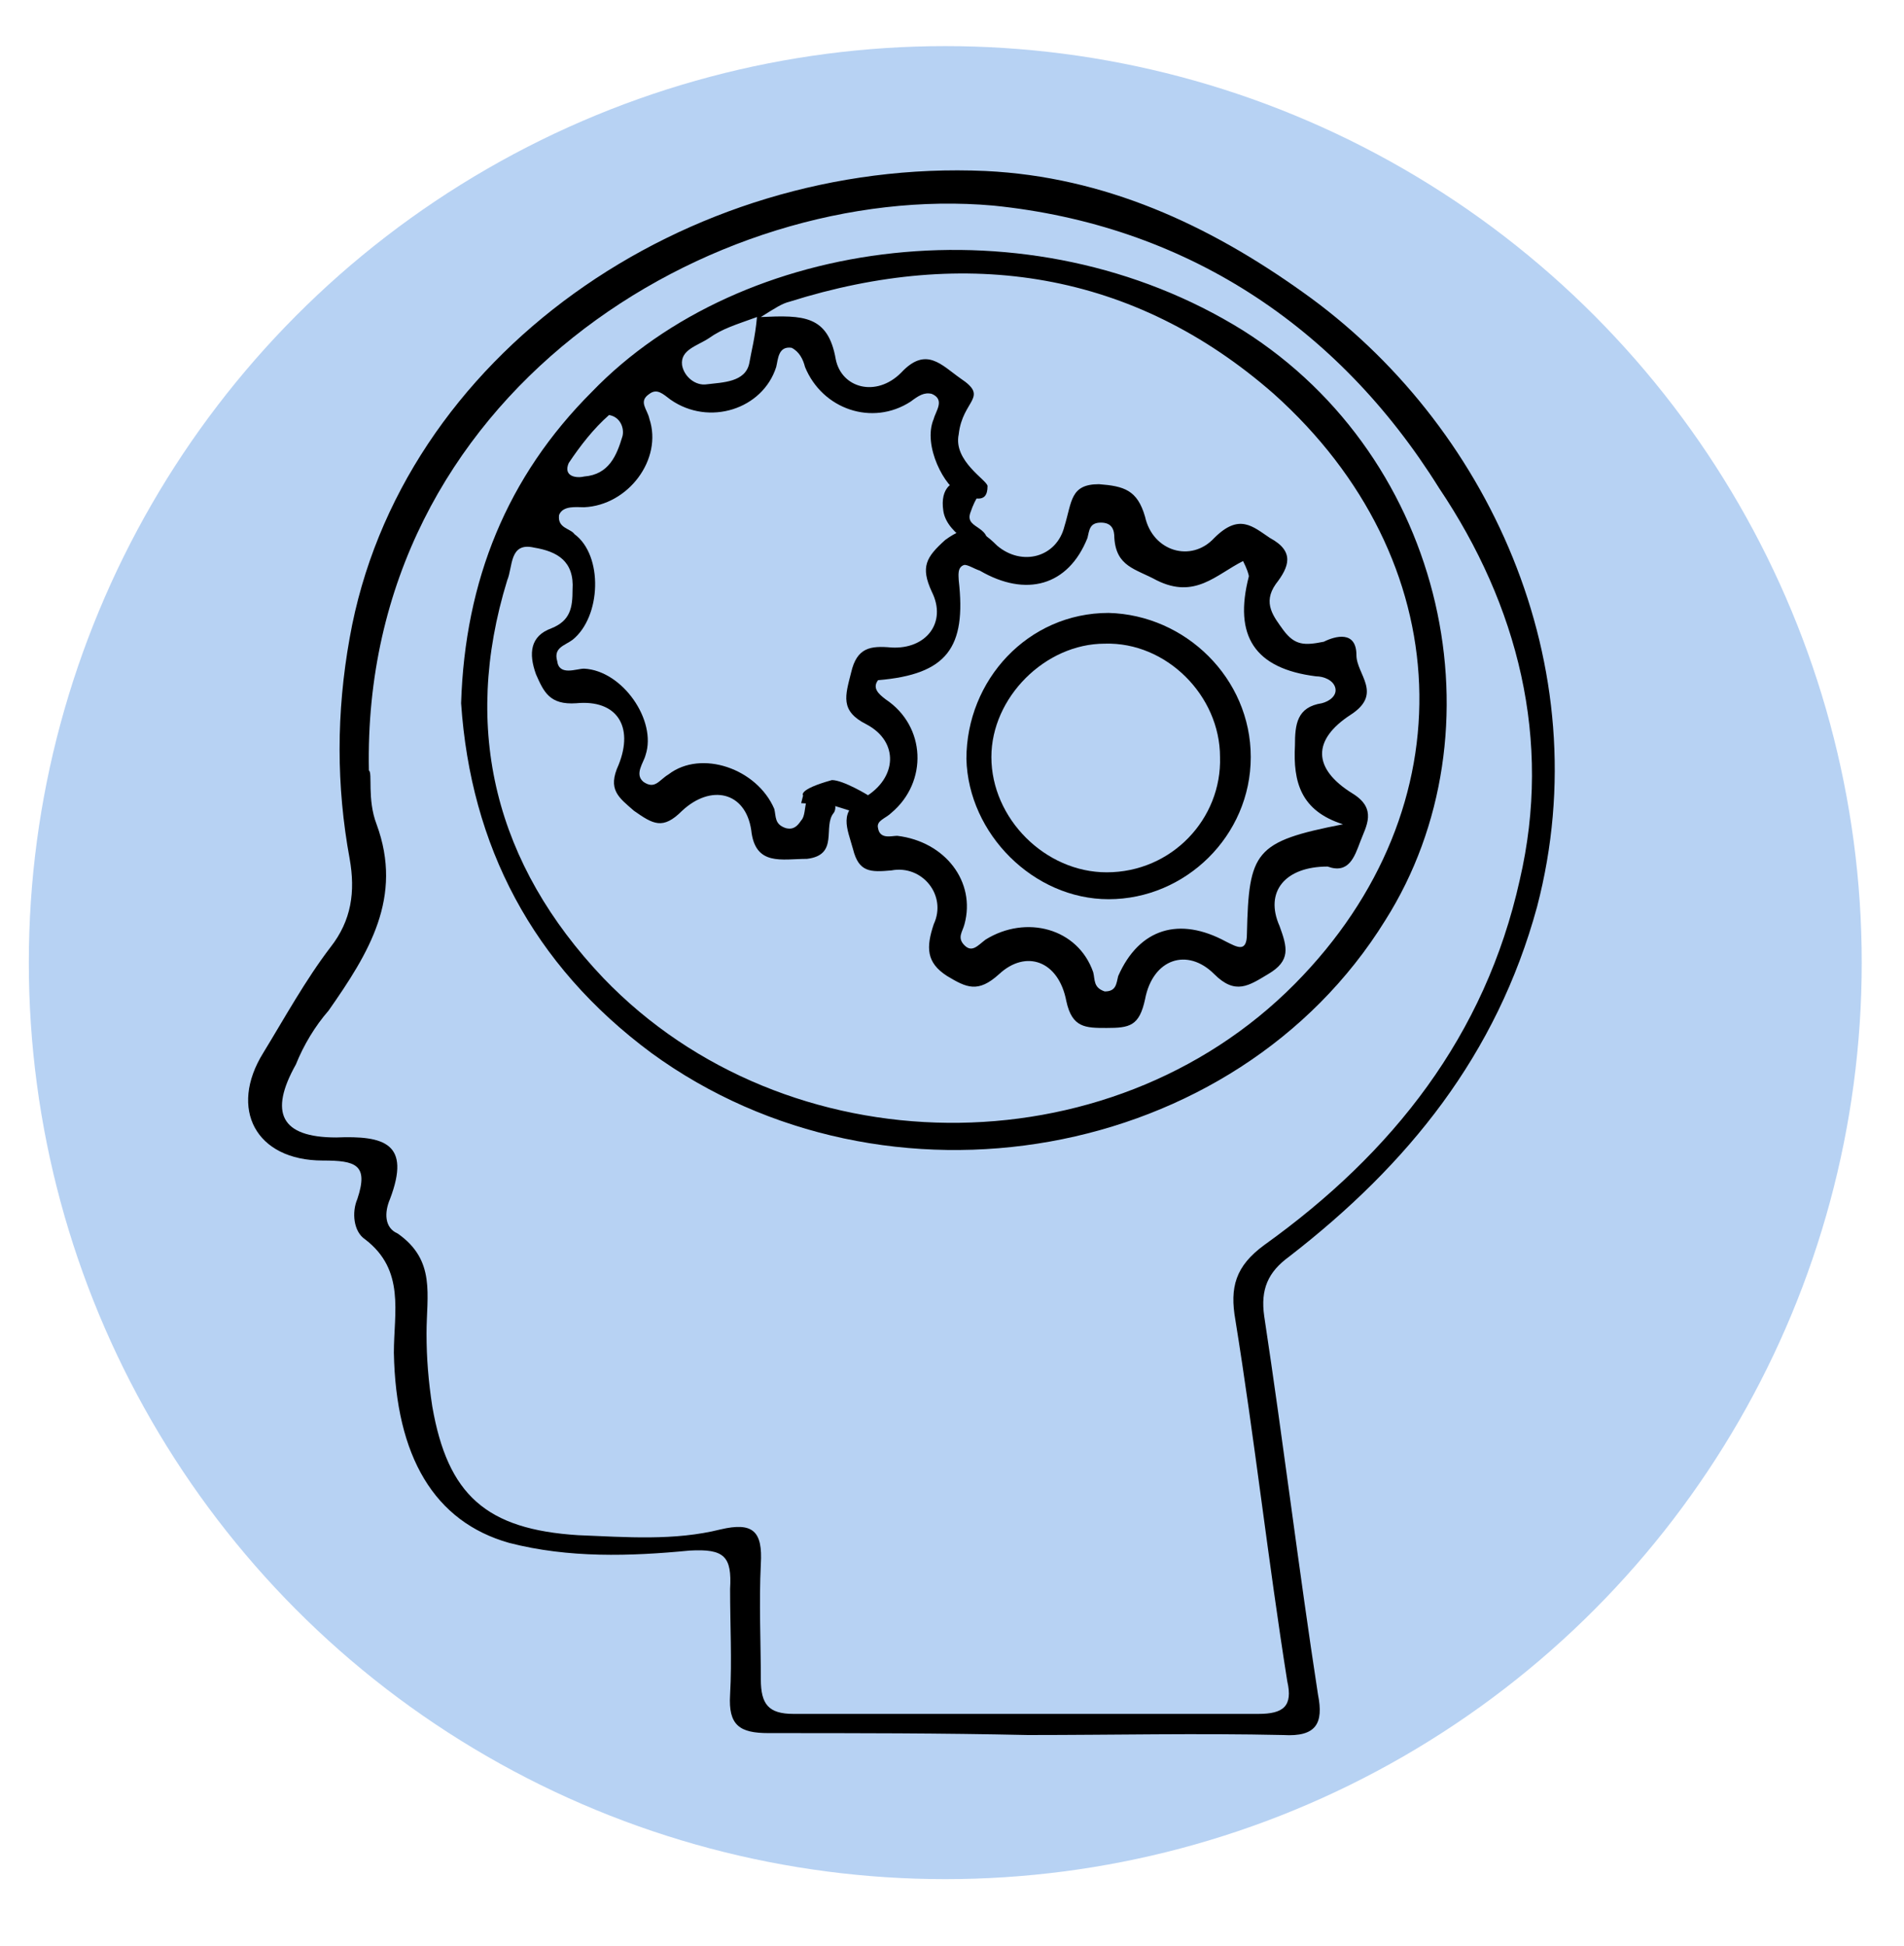 <?xml version="1.0" encoding="utf-8"?>
<!-- Generator: Adobe Illustrator 19.2.0, SVG Export Plug-In . SVG Version: 6.00 Build 0)  -->
<svg version="1.1" id="Layer_2_1_" xmlns="http://www.w3.org/2000/svg" xmlns:xlink="http://www.w3.org/1999/xlink" x="0px" y="0px"
	 viewBox="0 0 99.1 101.3" style="enable-background:new 0 0 99.1 101.3;" xml:space="preserve">
<style type="text/css">
	.st0{opacity:0.56;fill:#7FAFEA;enable-background:new    ;}
</style>
<circle class="st0" cx="49.2" cy="50.1" r="47.7"/>
<g>
	<path d="M40,90.2c-1.5,0-2.1-0.4-2-2c0.1-1.8,0-3.6,0-5.5c0.1-1.7-0.3-2.1-2.1-2c-3.1,0.3-6.3,0.4-9.4-0.4c-3.9-1.1-5.9-4.5-6-9.9
		c0-2.1,0.6-4.3-1.5-5.9c-0.6-0.4-0.7-1.4-0.4-2.1c0.6-1.8-0.1-2-1.8-2c-3.5,0-4.9-2.7-3.1-5.6c1.1-1.8,2.2-3.8,3.5-5.5
		c1.1-1.4,1.3-2.9,1-4.6c-0.7-3.8-0.7-7.6,0-11.5C20.8,18.5,35.7,8.2,51.3,8.9c6.2,0.3,11.6,2.8,16.5,6.3C77.4,22,83.3,34.6,80,47.2
		c-2.1,7.7-6.7,13.4-12.9,18.2c-1.1,0.8-1.5,1.7-1.3,3.1c1,6.6,1.8,13.2,2.8,19.7c0.3,1.5-0.1,2.2-1.8,2.1c-4.5-0.1-8.8,0-13.3,0
		C49,90.2,44.5,90.2,40,90.2z M19.6,42.9c1.4,3.8-0.4,6.7-2.5,9.7c-0.7,0.8-1.3,1.8-1.7,2.8c-1.4,2.5-0.8,3.8,2.1,3.8
		c2.5-0.1,3.9,0.3,2.8,3.2c-0.3,0.7-0.3,1.5,0.4,1.8c2,1.4,1.5,3.2,1.5,5.2c0,1.3,0.1,2.5,0.3,3.8c0.8,4.6,2.8,6.4,7.6,6.7
		c2.5,0.1,5,0.3,7.4-0.3c1.7-0.4,2.2,0.1,2.1,1.8c-0.1,2,0,4.1,0,6c0,1.3,0.4,1.8,1.7,1.8c8.1,0,16.1,0,24.2,0
		c1.3,0,1.8-0.4,1.5-1.7c-1-6.3-1.7-12.6-2.7-18.8c-0.3-1.7,0-2.8,1.5-3.9c6.7-4.8,11.5-10.9,13.3-19c1.7-7.3-0.1-14.3-4.2-20.4
		c-5.3-8.5-13.3-13.7-23.2-14.7c-14.6-1.3-32.9,9.8-32.5,29.4C19.4,40.2,19.1,41.6,19.6,42.9z"/>
	<path d="M30.8,20.4c7.8-8.1,22.8-10.1,33.9-3.2c10.6,6.7,13.6,20.9,7.4,30.7c-7.8,12.6-26,15.8-38.2,6.9C27.7,50.2,24.5,44,24,36.6
		C24.2,30.2,26.4,24.8,30.8,20.4z M43.5,18.7c0.3,1.5,2.1,2,3.4,0.7c1.3-1.4,2.1-0.4,3.1,0.3c1.5,1,0.1,1.1-0.1,2.9
		c-0.3,1.4,1.5,2.4,1.5,2.7c0,1-0.8,0.6-1.4,0.4c-0.8-0.3-2-2.5-1.4-3.9c0.1-0.4,0.6-1-0.1-1.3c-0.4-0.1-0.7,0.1-1.1,0.4
		c-2,1.3-4.6,0.4-5.5-1.8c-0.1-0.4-0.3-0.8-0.7-1c-0.7-0.1-0.7,0.6-0.8,1c-0.7,2.2-3.5,3.1-5.5,1.7c-0.4-0.3-0.7-0.6-1.1-0.3
		c-0.6,0.4-0.1,0.8,0,1.3c0.7,2.1-1.1,4.5-3.4,4.6c-0.4,0-1.1-0.1-1.3,0.4c-0.1,0.7,0.6,0.7,0.8,1c1.5,1.1,1.4,4.3-0.1,5.5
		c-0.4,0.3-1,0.4-0.8,1.1c0.1,0.8,1,0.4,1.4,0.4c2,0.1,3.8,2.7,3.2,4.5c-0.1,0.4-0.6,1-0.1,1.4c0.6,0.4,0.8-0.1,1.3-0.4
		c1.7-1.3,4.6-0.3,5.5,1.8c0.1,0.4,0,0.8,0.6,1c0.4,0.1,0.6-0.1,0.8-0.4c0.4-0.4-0.1-1.8,1.3-1.4c0.4,0.1,0.6,0.7,0.4,1
		c-0.6,0.7,0.3,2.2-1.4,2.4c-1.3,0-2.7,0.4-2.9-1.5c-0.3-2-2.1-2.4-3.6-1c-1,1-1.5,0.7-2.5,0c-0.8-0.7-1.4-1.1-0.8-2.4
		c0.8-2-0.1-3.4-2.2-3.2c-1.4,0.1-1.7-0.6-2.1-1.5c-0.4-1.1-0.3-2,0.8-2.4c1-0.4,1.1-1.1,1.1-2c0.1-1.5-0.8-2-2-2.2
		c-1.3-0.3-1.1,1-1.4,1.7c-2.4,7.8-0.6,14.8,5,20.7c9.5,9.9,26.3,10.1,36,0.3c9.1-9.2,8.5-22.1-1.1-30.7c-7.3-6.4-16-7.7-25.2-4.8
		c-0.4,0.1-0.7,0.3-1.5,0.8C41.8,16.4,43.1,16.4,43.5,18.7z M36.9,17.6c-0.6,0.4-1.5,0.6-1.4,1.4c0.1,0.6,0.7,1.1,1.3,1
		c0.8-0.1,2-0.1,2.2-1.1c0.1-0.6,0.3-1.3,0.4-2.4C38.3,16.9,37.6,17.1,36.9,17.6z M29.6,24.1c-0.3,0.7,0.4,0.8,0.8,0.7
		c1.3-0.1,1.7-1.1,2-2.1c0.1-0.4-0.1-1-0.7-1.1C30.9,22.3,30.2,23.2,29.6,24.1z"/>
	<path d="M66.6,48.2c0.4,1.1,0.6,1.8-0.6,2.5c-1,0.6-1.7,1.1-2.8,0c-1.4-1.4-3.2-0.8-3.6,1.3c-0.3,1.4-0.8,1.5-2,1.5
		c-1.1,0-1.8,0-2.1-1.4c-0.4-2.1-2.1-2.7-3.5-1.4c-1.1,1-1.7,0.7-2.7,0.1c-1.1-0.7-1.1-1.5-0.7-2.7c0.7-1.5-0.6-3.1-2.2-2.8
		c-1.1,0.1-1.7,0.1-2-1.1c-0.3-1.1-0.8-2,0.6-2.7c1.7-1,1.8-2.9,0.1-3.8c-1.4-0.7-1.1-1.5-0.8-2.7c0.3-1.3,1-1.4,2.1-1.3
		c1.8,0.1,2.9-1.3,2.1-2.9c-0.6-1.3-0.3-1.8,0.7-2.7c1.1-0.8,1.7-0.7,2.7,0.3c1.3,1.1,3.1,0.6,3.5-1c0.4-1.3,0.3-2.2,1.8-2.2
		c1.3,0.1,2,0.3,2.4,1.7c0.4,1.8,2.4,2.4,3.6,1.1c1.3-1.3,2-0.6,2.9,0c1.3,0.7,1,1.5,0.3,2.4c-0.7,1-0.1,1.7,0.4,2.4
		c0.6,0.8,1.1,0.8,2.1,0.6c0.6-0.3,1.7-0.6,1.7,0.7c0,1,1.4,2-0.3,3.1c-2,1.3-2,2.8,0.1,4.1c1.3,0.8,0.7,1.7,0.4,2.5
		c-0.3,0.8-0.6,1.7-1.7,1.3C66.9,45.1,65.8,46.4,66.6,48.2z M67.4,38.8c0-1.1,0.1-2,1.4-2.2c0.4-0.1,0.8-0.4,0.7-0.8
		c-0.1-0.4-0.6-0.6-1-0.6c-3.2-0.4-4.3-2.1-3.5-5.2c0-0.1-0.1-0.4-0.3-0.8c-1.4,0.7-2.5,2-4.5,1c-1.1-0.6-2.1-0.7-2.2-2.2
		c0-0.4-0.1-0.8-0.7-0.8s-0.6,0.4-0.7,0.8c-1,2.5-3.2,3.1-5.6,1.7c-0.3-0.1-0.6-0.3-0.8-0.3c-0.4,0.1-0.3,0.6-0.3,0.8
		c0.4,3.5-0.6,4.9-4.2,5.2c-0.3,0.4,0,0.7,0.4,1c2.1,1.4,2.2,4.3,0.3,5.9c-0.3,0.3-0.8,0.4-0.7,0.8c0.1,0.6,0.7,0.4,1,0.4
		c2.5,0.3,4.1,2.4,3.5,4.6c-0.1,0.4-0.4,0.7,0,1.1s0.7,0,1.1-0.3c2.1-1.3,4.8-0.6,5.6,1.7c0.1,0.4,0,0.8,0.6,1
		c0.6,0,0.6-0.4,0.7-0.8c1.1-2.5,3.2-3.1,5.6-1.8c0.6,0.3,1.1,0.6,1.1-0.4c0.1-4.3,0.4-4.8,5-5.7C67.7,42.2,67.3,40.7,67.4,38.8z"/>
	<path d="M65.1,39.4c0,4.1-3.4,7.4-7.4,7.4c-3.9,0-7.3-3.4-7.4-7.3c0-4.1,3.2-7.6,7.4-7.6C61.7,32,65.1,35.3,65.1,39.4z M57.5,33.5
		c-3.1,0-5.9,2.8-5.9,5.9c0,3.2,2.8,6,6,6c3.4,0,6-2.8,5.9-6C63.5,36.2,60.7,33.4,57.5,33.5z"/>
</g>
<path d="M43.3,41.9l1.6,0.5l0.3-1c0,0-1.3-0.8-1.9-0.8c-1.8,0.5-1.5,0.8-1.5,0.8l-0.1,0.4L43.3,41.9z"/>
<path d="M51.1,25.6c0,0-0.3,0.2-0.6,1.1s1.3,0.6,0.8,2c0,0-2-0.8-2.2-2.1s0.6-1.5,0.6-1.5L51.1,25.6z"/>
</svg>

